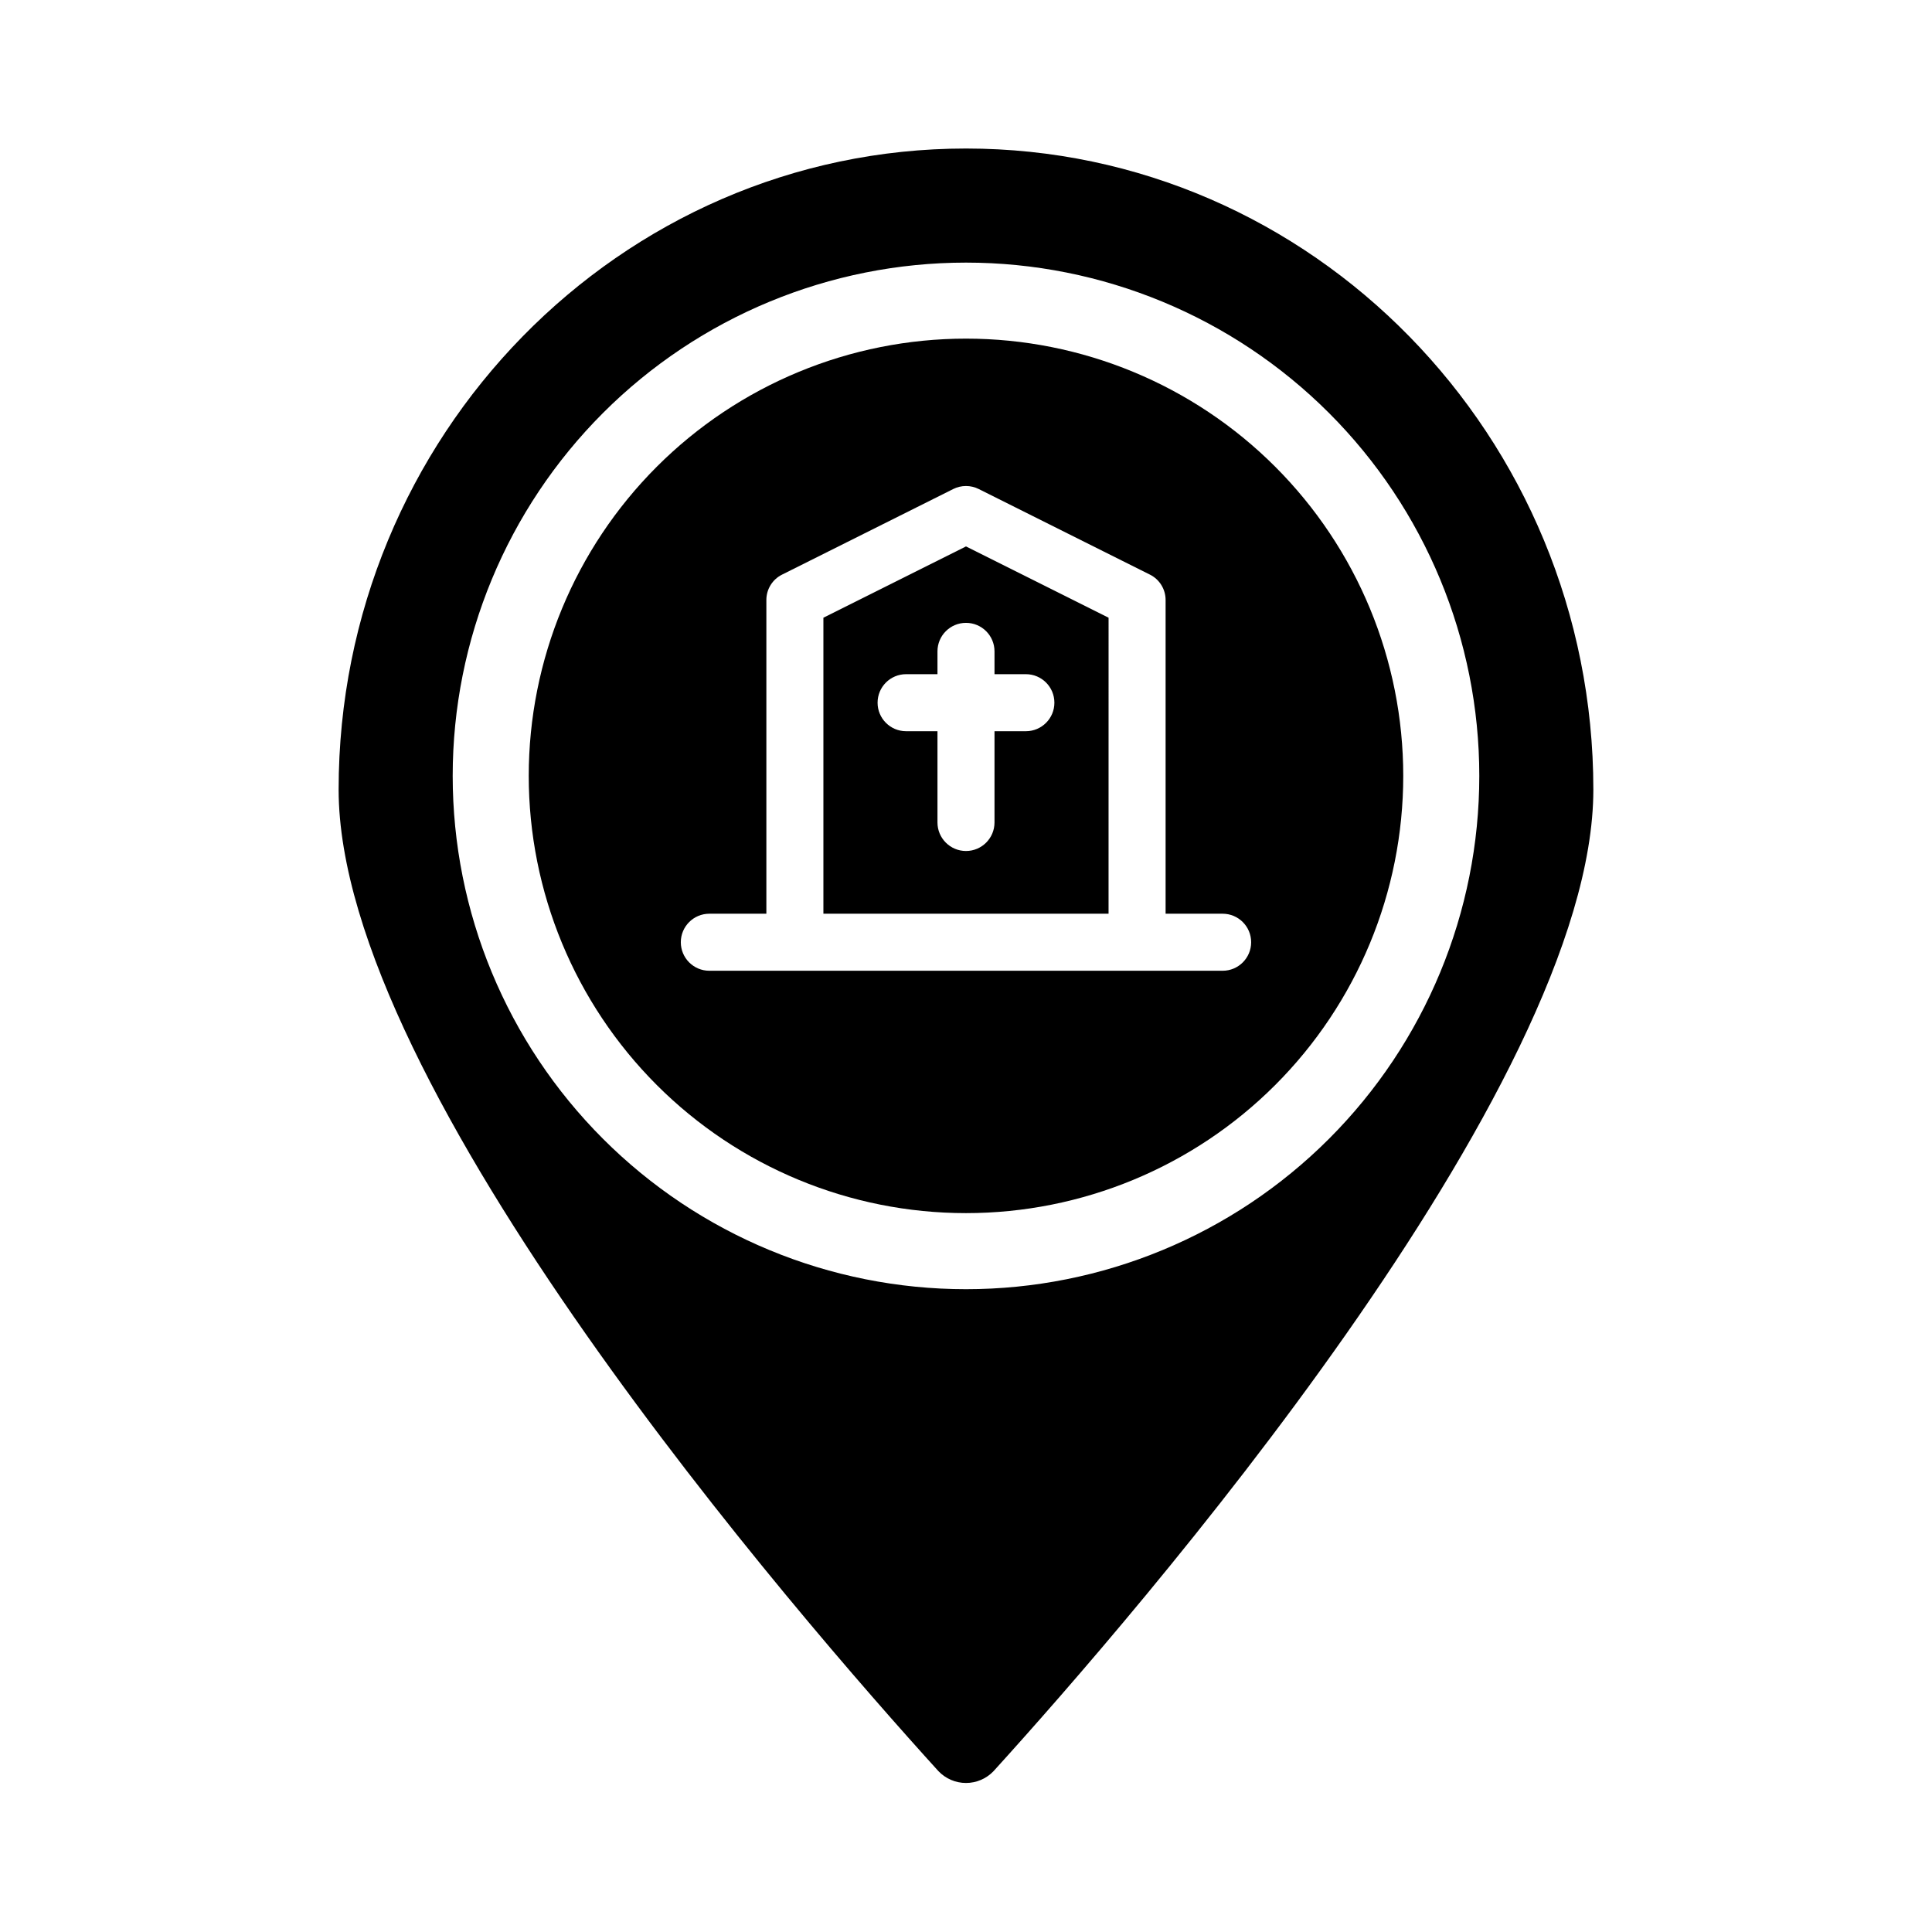 <?xml version="1.0" encoding="UTF-8"?>
<!-- Uploaded to: SVG Repo, www.svgrepo.com, Generator: SVG Repo Mixer Tools -->
<svg fill="#000000" width="800px" height="800px" version="1.1" viewBox="144 144 512 512" xmlns="http://www.w3.org/2000/svg">
 <g>
  <path d="m400 233.74c-30.734 0-60.207 12.207-81.938 33.938-21.73 21.73-33.941 51.207-33.941 81.938 0 30.734 12.211 60.207 33.941 81.938 21.73 21.73 51.203 33.938 81.938 33.938 30.73 0 60.203-12.207 81.934-33.938 21.734-21.73 33.941-51.203 33.941-81.938 0-30.73-12.207-60.207-33.941-81.938-21.73-21.73-51.203-33.938-81.934-33.938zm68.012 167.52h-136.03c-4.176 0-7.559-3.383-7.559-7.559 0-4.172 3.383-7.555 7.559-7.555h15.113v-83.129c-0.008-2.863 1.613-5.484 4.184-6.75l45.344-22.672h-0.004c2.129-1.062 4.629-1.062 6.754 0l45.344 22.672c2.566 1.266 4.188 3.887 4.18 6.75v83.129h15.113c4.176 0 7.559 3.383 7.559 7.555 0 4.176-3.383 7.559-7.559 7.559z"/>
  <path d="m362.21 307.7v78.445h75.57l0.004-78.445-37.785-18.891zm45.344 8.918v6.047h8.312c4.176 0 7.559 3.383 7.559 7.559 0 4.172-3.383 7.555-7.559 7.555h-8.312v24.184c0 4.172-3.383 7.559-7.555 7.559-4.176 0-7.559-3.387-7.559-7.559v-24.184h-8.312c-4.176 0-7.559-3.383-7.559-7.555 0-4.176 3.383-7.559 7.559-7.559h8.312v-6.047c0-4.172 3.383-7.555 7.559-7.555 4.172 0 7.555 3.383 7.555 7.555z"/>
  <path d="m400 183.36c-91.695 0-166.26 76.227-166.26 169.89 0 78.945 121.67 219.05 158.95 260.12 1.902 2 4.547 3.137 7.309 3.137s5.402-1.137 7.305-3.137c37.281-41.062 158.95-181.17 158.95-260.12 0-93.66-74.562-169.89-166.25-169.89zm0 302.29c-36.078 0-70.68-14.328-96.188-39.84-25.512-25.512-39.844-60.109-39.844-96.188 0-36.078 14.332-70.676 39.844-96.188 25.508-25.508 60.109-39.84 96.188-39.84 36.074 0 70.676 14.332 96.184 39.84 25.512 25.512 39.844 60.109 39.844 96.188 0 36.078-14.332 70.676-39.844 96.188-25.508 25.512-60.109 39.84-96.184 39.84z"/>
 </g>
</svg>